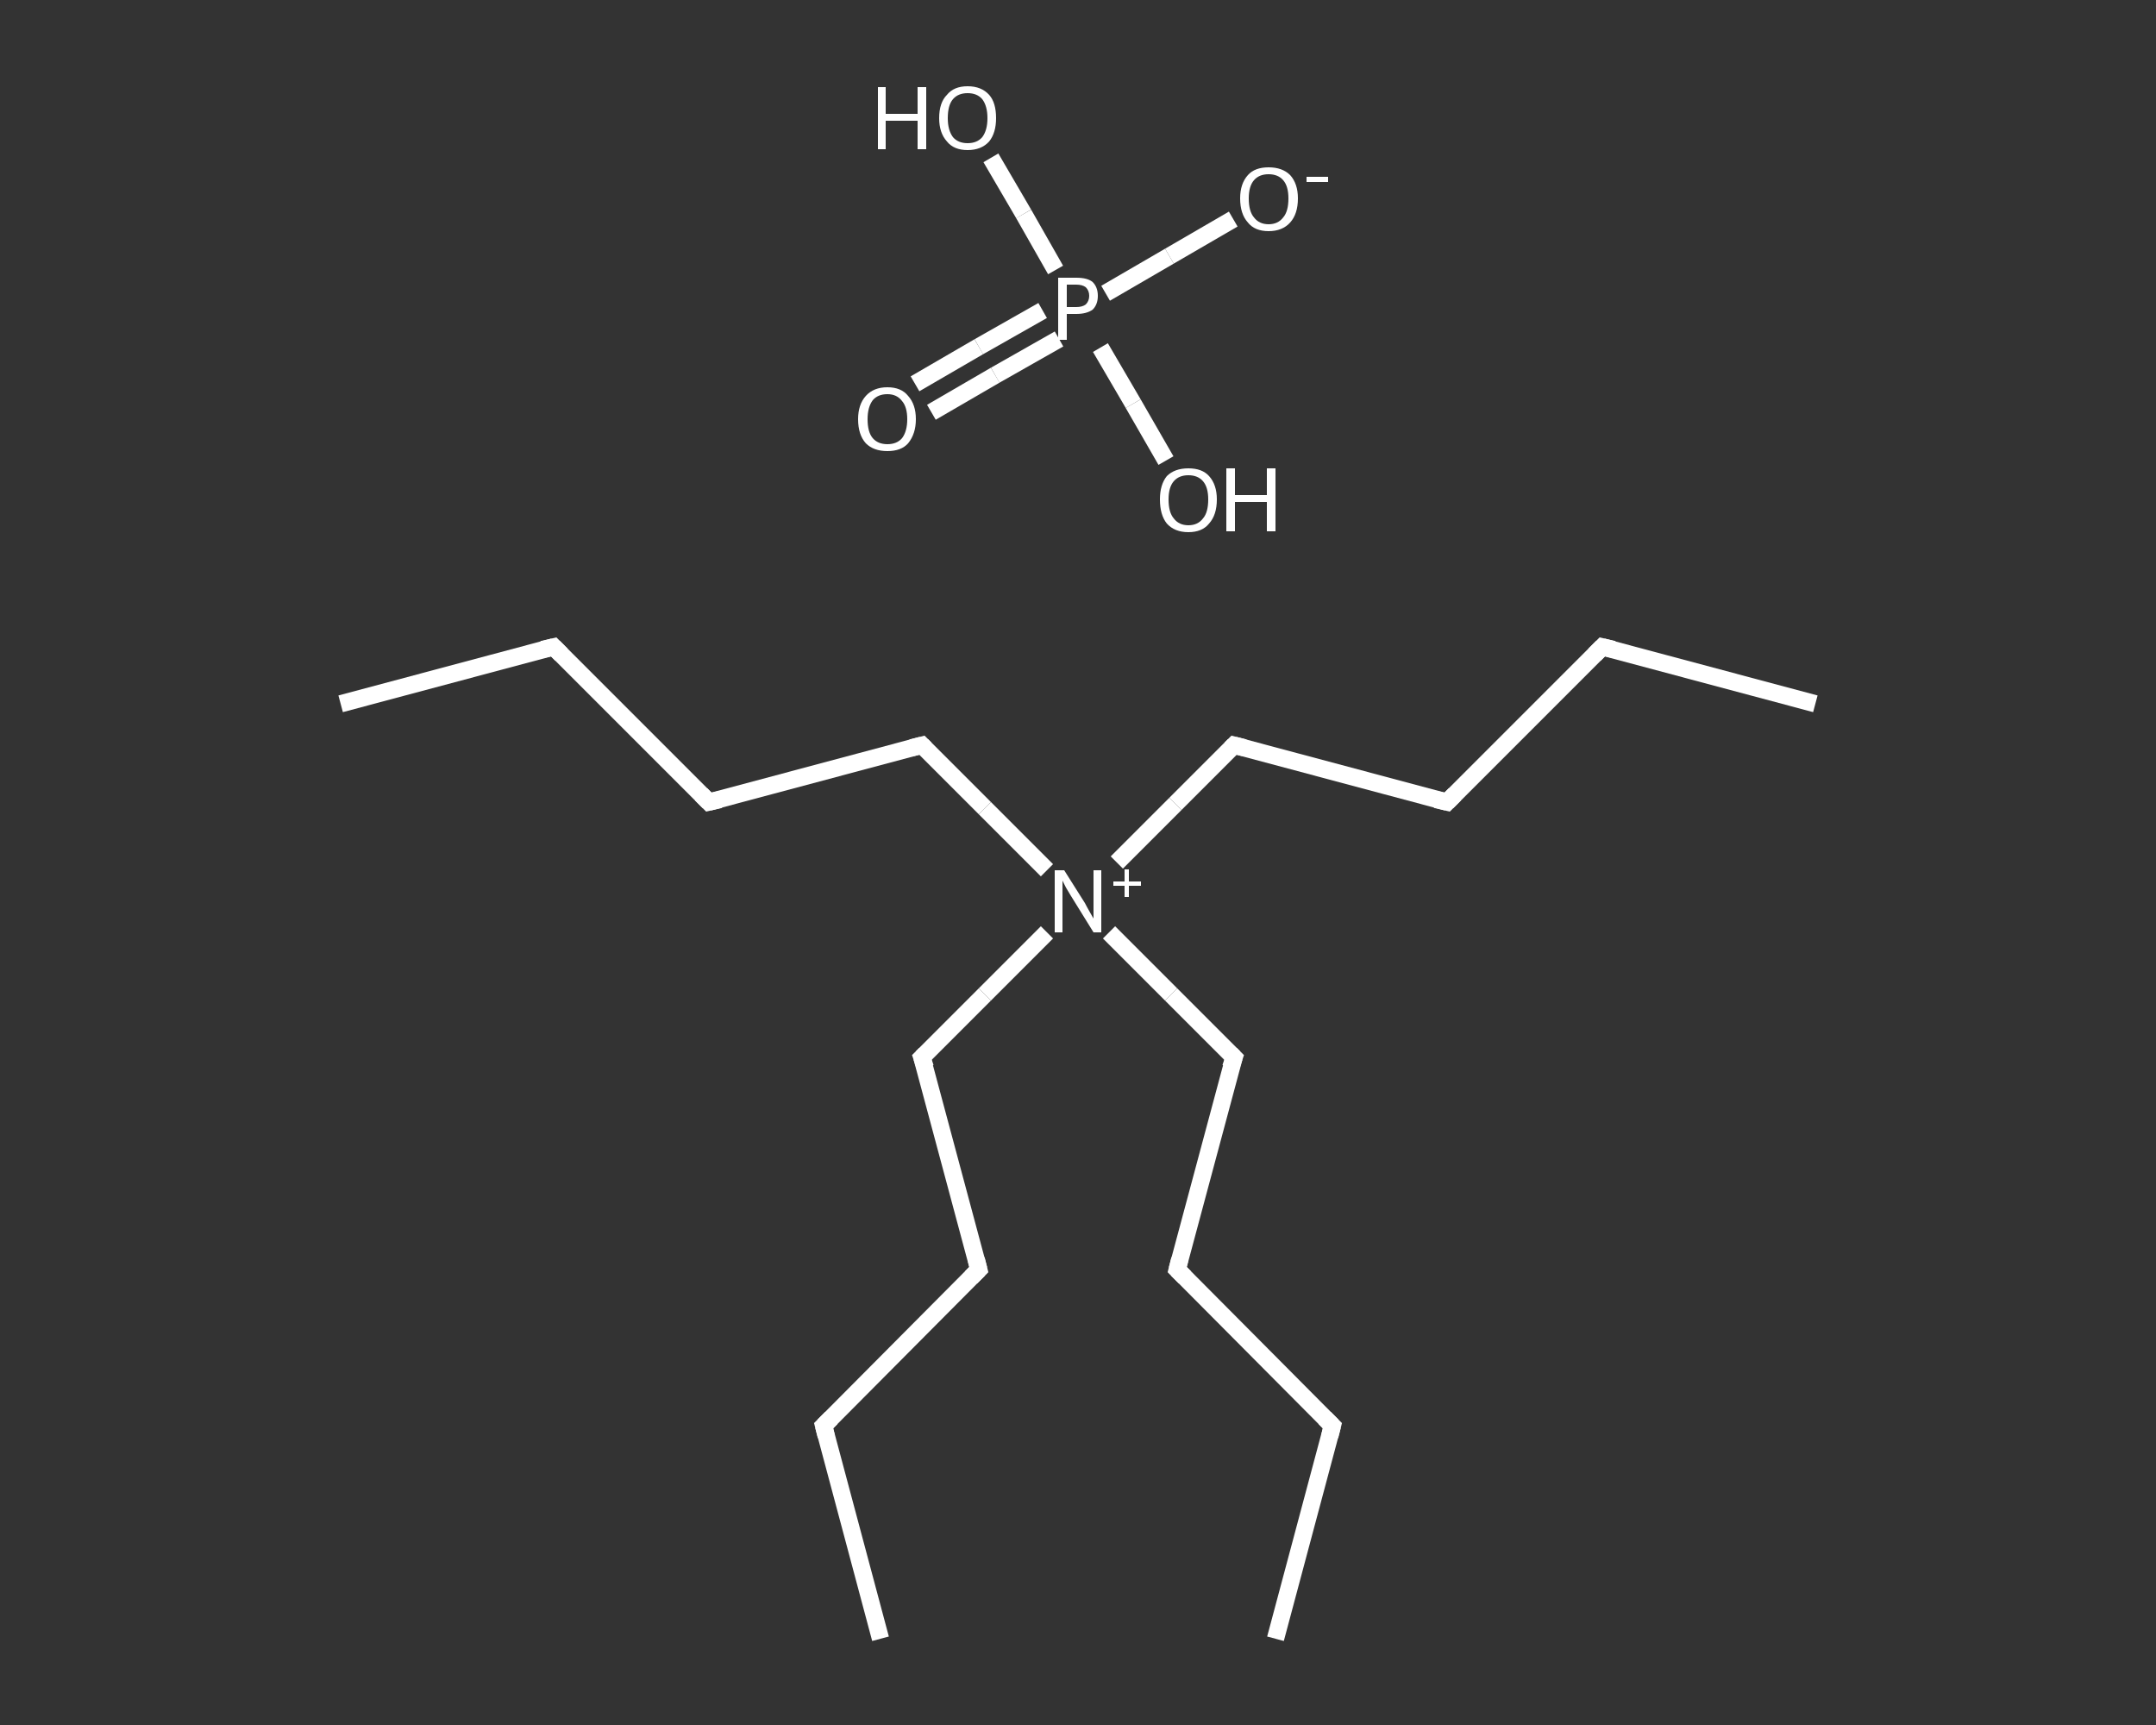 <?xml version='1.0' encoding='iso-8859-1'?>
<svg version='1.1' baseProfile='full'
              xmlns='http://www.w3.org/2000/svg'
                      xmlns:rdkit='http://www.rdkit.org/xml'
                      xmlns:xlink='http://www.w3.org/1999/xlink'
                  xml:space='preserve'
width='250px' height='200px' viewBox='0 0 250 200'>
<rect x="0" y="0" width="250" height="200" fill="#333333" stroke="none"/>
<!-- END OF HEADER -->
<rect style='opacity:1.0;fill:transparent;stroke:none' width='250.0' height='200.0' x='0.0' y='0.0'> </rect>
<path class='bond-0 atom-0 atom-1' d='M 39.5,81.6 L 64.2,75.0' style='fill:none;fill-rule:evenodd;stroke:#FFFFFF;stroke-width:2.0px;stroke-linecap:butt;stroke-linejoin:miter;stroke-opacity:1' />
<path class='bond-1 atom-1 atom-2' d='M 64.2,75.0 L 82.2,93.0' style='fill:none;fill-rule:evenodd;stroke:#FFFFFF;stroke-width:2.0px;stroke-linecap:butt;stroke-linejoin:miter;stroke-opacity:1' />
<path class='bond-2 atom-2 atom-3' d='M 82.2,93.0 L 106.9,86.4' style='fill:none;fill-rule:evenodd;stroke:#FFFFFF;stroke-width:2.0px;stroke-linecap:butt;stroke-linejoin:miter;stroke-opacity:1' />
<path class='bond-3 atom-3 atom-4' d='M 106.9,86.4 L 114.2,93.7' style='fill:none;fill-rule:evenodd;stroke:#FFFFFF;stroke-width:2.0px;stroke-linecap:butt;stroke-linejoin:miter;stroke-opacity:1' />
<path class='bond-3 atom-3 atom-4' d='M 114.2,93.7 L 121.4,100.9' style='fill:none;fill-rule:evenodd;stroke:#FFFFFF;stroke-width:2.0px;stroke-linecap:butt;stroke-linejoin:miter;stroke-opacity:1' />
<path class='bond-4 atom-4 atom-5' d='M 128.6,108.1 L 135.8,115.3' style='fill:none;fill-rule:evenodd;stroke:#FFFFFF;stroke-width:2.0px;stroke-linecap:butt;stroke-linejoin:miter;stroke-opacity:1' />
<path class='bond-4 atom-4 atom-5' d='M 135.8,115.3 L 143.1,122.6' style='fill:none;fill-rule:evenodd;stroke:#FFFFFF;stroke-width:2.0px;stroke-linecap:butt;stroke-linejoin:miter;stroke-opacity:1' />
<path class='bond-5 atom-5 atom-6' d='M 143.1,122.6 L 136.5,147.2' style='fill:none;fill-rule:evenodd;stroke:#FFFFFF;stroke-width:2.0px;stroke-linecap:butt;stroke-linejoin:miter;stroke-opacity:1' />
<path class='bond-6 atom-6 atom-7' d='M 136.5,147.2 L 154.5,165.3' style='fill:none;fill-rule:evenodd;stroke:#FFFFFF;stroke-width:2.0px;stroke-linecap:butt;stroke-linejoin:miter;stroke-opacity:1' />
<path class='bond-7 atom-7 atom-8' d='M 154.5,165.3 L 147.9,190.0' style='fill:none;fill-rule:evenodd;stroke:#FFFFFF;stroke-width:2.0px;stroke-linecap:butt;stroke-linejoin:miter;stroke-opacity:1' />
<path class='bond-8 atom-4 atom-9' d='M 129.5,100.0 L 136.3,93.2' style='fill:none;fill-rule:evenodd;stroke:#FFFFFF;stroke-width:2.0px;stroke-linecap:butt;stroke-linejoin:miter;stroke-opacity:1' />
<path class='bond-8 atom-4 atom-9' d='M 136.3,93.2 L 143.1,86.4' style='fill:none;fill-rule:evenodd;stroke:#FFFFFF;stroke-width:2.0px;stroke-linecap:butt;stroke-linejoin:miter;stroke-opacity:1' />
<path class='bond-9 atom-9 atom-10' d='M 143.1,86.4 L 167.8,93.0' style='fill:none;fill-rule:evenodd;stroke:#FFFFFF;stroke-width:2.0px;stroke-linecap:butt;stroke-linejoin:miter;stroke-opacity:1' />
<path class='bond-10 atom-10 atom-11' d='M 167.8,93.0 L 185.8,75.0' style='fill:none;fill-rule:evenodd;stroke:#FFFFFF;stroke-width:2.0px;stroke-linecap:butt;stroke-linejoin:miter;stroke-opacity:1' />
<path class='bond-11 atom-11 atom-12' d='M 185.8,75.0 L 210.5,81.6' style='fill:none;fill-rule:evenodd;stroke:#FFFFFF;stroke-width:2.0px;stroke-linecap:butt;stroke-linejoin:miter;stroke-opacity:1' />
<path class='bond-12 atom-4 atom-13' d='M 121.4,108.1 L 114.2,115.3' style='fill:none;fill-rule:evenodd;stroke:#FFFFFF;stroke-width:2.0px;stroke-linecap:butt;stroke-linejoin:miter;stroke-opacity:1' />
<path class='bond-12 atom-4 atom-13' d='M 114.2,115.3 L 106.9,122.6' style='fill:none;fill-rule:evenodd;stroke:#FFFFFF;stroke-width:2.0px;stroke-linecap:butt;stroke-linejoin:miter;stroke-opacity:1' />
<path class='bond-13 atom-13 atom-14' d='M 106.9,122.6 L 113.5,147.2' style='fill:none;fill-rule:evenodd;stroke:#FFFFFF;stroke-width:2.0px;stroke-linecap:butt;stroke-linejoin:miter;stroke-opacity:1' />
<path class='bond-14 atom-14 atom-15' d='M 113.5,147.2 L 95.5,165.3' style='fill:none;fill-rule:evenodd;stroke:#FFFFFF;stroke-width:2.0px;stroke-linecap:butt;stroke-linejoin:miter;stroke-opacity:1' />
<path class='bond-15 atom-15 atom-16' d='M 95.5,165.3 L 102.1,190.0' style='fill:none;fill-rule:evenodd;stroke:#FFFFFF;stroke-width:2.0px;stroke-linecap:butt;stroke-linejoin:miter;stroke-opacity:1' />
<path class='bond-16 atom-17 atom-18' d='M 106.1,44.5 L 113.5,40.2' style='fill:none;fill-rule:evenodd;stroke:#FFFFFF;stroke-width:2.0px;stroke-linecap:butt;stroke-linejoin:miter;stroke-opacity:1' />
<path class='bond-16 atom-17 atom-18' d='M 113.5,40.2 L 120.9,36.0' style='fill:none;fill-rule:evenodd;stroke:#FFFFFF;stroke-width:2.0px;stroke-linecap:butt;stroke-linejoin:miter;stroke-opacity:1' />
<path class='bond-16 atom-17 atom-18' d='M 108.0,47.8 L 115.4,43.5' style='fill:none;fill-rule:evenodd;stroke:#FFFFFF;stroke-width:2.0px;stroke-linecap:butt;stroke-linejoin:miter;stroke-opacity:1' />
<path class='bond-16 atom-17 atom-18' d='M 115.4,43.5 L 122.8,39.3' style='fill:none;fill-rule:evenodd;stroke:#FFFFFF;stroke-width:2.0px;stroke-linecap:butt;stroke-linejoin:miter;stroke-opacity:1' />
<path class='bond-17 atom-18 atom-19' d='M 128.2,34.0 L 135.6,29.7' style='fill:none;fill-rule:evenodd;stroke:#FFFFFF;stroke-width:2.0px;stroke-linecap:butt;stroke-linejoin:miter;stroke-opacity:1' />
<path class='bond-17 atom-18 atom-19' d='M 135.6,29.7 L 143.0,25.4' style='fill:none;fill-rule:evenodd;stroke:#FFFFFF;stroke-width:2.0px;stroke-linecap:butt;stroke-linejoin:miter;stroke-opacity:1' />
<path class='bond-18 atom-18 atom-20' d='M 127.6,40.3 L 131.4,46.8' style='fill:none;fill-rule:evenodd;stroke:#FFFFFF;stroke-width:2.0px;stroke-linecap:butt;stroke-linejoin:miter;stroke-opacity:1' />
<path class='bond-18 atom-18 atom-20' d='M 131.4,46.8 L 135.2,53.4' style='fill:none;fill-rule:evenodd;stroke:#FFFFFF;stroke-width:2.0px;stroke-linecap:butt;stroke-linejoin:miter;stroke-opacity:1' />
<path class='bond-19 atom-18 atom-21' d='M 122.4,31.3 L 118.7,24.8' style='fill:none;fill-rule:evenodd;stroke:#FFFFFF;stroke-width:2.0px;stroke-linecap:butt;stroke-linejoin:miter;stroke-opacity:1' />
<path class='bond-19 atom-18 atom-21' d='M 118.7,24.8 L 114.9,18.3' style='fill:none;fill-rule:evenodd;stroke:#FFFFFF;stroke-width:2.0px;stroke-linecap:butt;stroke-linejoin:miter;stroke-opacity:1' />
<path d='M 62.9,75.3 L 64.2,75.0 L 65.1,75.9' style='fill:none;stroke:#FFFFFF;stroke-width:2.0px;stroke-linecap:butt;stroke-linejoin:miter;stroke-opacity:1;' />
<path d='M 81.3,92.1 L 82.2,93.0 L 83.5,92.7' style='fill:none;stroke:#FFFFFF;stroke-width:2.0px;stroke-linecap:butt;stroke-linejoin:miter;stroke-opacity:1;' />
<path d='M 105.7,86.7 L 106.9,86.4 L 107.3,86.8' style='fill:none;stroke:#FFFFFF;stroke-width:2.0px;stroke-linecap:butt;stroke-linejoin:miter;stroke-opacity:1;' />
<path d='M 142.7,122.2 L 143.1,122.6 L 142.7,123.8' style='fill:none;stroke:#FFFFFF;stroke-width:2.0px;stroke-linecap:butt;stroke-linejoin:miter;stroke-opacity:1;' />
<path d='M 136.8,146.0 L 136.5,147.2 L 137.4,148.1' style='fill:none;stroke:#FFFFFF;stroke-width:2.0px;stroke-linecap:butt;stroke-linejoin:miter;stroke-opacity:1;' />
<path d='M 153.6,164.4 L 154.5,165.3 L 154.2,166.5' style='fill:none;stroke:#FFFFFF;stroke-width:2.0px;stroke-linecap:butt;stroke-linejoin:miter;stroke-opacity:1;' />
<path d='M 142.7,86.8 L 143.1,86.4 L 144.3,86.7' style='fill:none;stroke:#FFFFFF;stroke-width:2.0px;stroke-linecap:butt;stroke-linejoin:miter;stroke-opacity:1;' />
<path d='M 166.5,92.7 L 167.8,93.0 L 168.7,92.1' style='fill:none;stroke:#FFFFFF;stroke-width:2.0px;stroke-linecap:butt;stroke-linejoin:miter;stroke-opacity:1;' />
<path d='M 184.9,75.9 L 185.8,75.0 L 187.1,75.3' style='fill:none;stroke:#FFFFFF;stroke-width:2.0px;stroke-linecap:butt;stroke-linejoin:miter;stroke-opacity:1;' />
<path d='M 107.3,122.2 L 106.9,122.6 L 107.3,123.8' style='fill:none;stroke:#FFFFFF;stroke-width:2.0px;stroke-linecap:butt;stroke-linejoin:miter;stroke-opacity:1;' />
<path d='M 113.2,146.0 L 113.5,147.2 L 112.6,148.1' style='fill:none;stroke:#FFFFFF;stroke-width:2.0px;stroke-linecap:butt;stroke-linejoin:miter;stroke-opacity:1;' />
<path d='M 96.4,164.4 L 95.5,165.3 L 95.8,166.5' style='fill:none;stroke:#FFFFFF;stroke-width:2.0px;stroke-linecap:butt;stroke-linejoin:miter;stroke-opacity:1;' />
<path class='atom-4' d='M 123.4 100.9
L 125.8 104.7
Q 126.0 105.1, 126.4 105.8
Q 126.8 106.5, 126.8 106.5
L 126.8 100.9
L 127.7 100.9
L 127.7 108.1
L 126.8 108.1
L 124.2 103.9
Q 123.9 103.4, 123.6 102.9
Q 123.3 102.3, 123.2 102.1
L 123.2 108.1
L 122.3 108.1
L 122.3 100.9
L 123.4 100.9
' fill='#FFFFFF'/>
<path class='atom-4' d='M 129.1 102.2
L 130.4 102.2
L 130.4 100.8
L 130.9 100.8
L 130.9 102.2
L 132.3 102.2
L 132.3 102.7
L 130.9 102.7
L 130.9 104.0
L 130.4 104.0
L 130.4 102.7
L 129.1 102.7
L 129.1 102.2
' fill='#FFFFFF'/>
<path class='atom-17' d='M 99.5 48.6
Q 99.5 46.9, 100.4 45.9
Q 101.3 44.9, 102.9 44.9
Q 104.5 44.9, 105.3 45.9
Q 106.2 46.9, 106.2 48.6
Q 106.2 50.3, 105.3 51.4
Q 104.5 52.3, 102.9 52.3
Q 101.3 52.3, 100.4 51.4
Q 99.5 50.4, 99.5 48.6
M 102.9 51.5
Q 104.0 51.5, 104.6 50.8
Q 105.2 50.0, 105.2 48.6
Q 105.2 47.2, 104.6 46.5
Q 104.0 45.7, 102.9 45.7
Q 101.8 45.7, 101.2 46.4
Q 100.6 47.2, 100.6 48.6
Q 100.6 50.1, 101.2 50.8
Q 101.8 51.5, 102.9 51.5
' fill='#FFFFFF'/>
<path class='atom-18' d='M 124.8 32.2
Q 126.1 32.2, 126.7 32.7
Q 127.3 33.3, 127.3 34.3
Q 127.3 35.3, 126.7 35.9
Q 126.0 36.4, 124.8 36.4
L 123.7 36.4
L 123.7 39.4
L 122.7 39.4
L 122.7 32.2
L 124.8 32.2
M 124.8 35.6
Q 125.5 35.6, 125.9 35.3
Q 126.3 34.9, 126.3 34.3
Q 126.3 33.7, 125.9 33.3
Q 125.5 33.0, 124.8 33.0
L 123.7 33.0
L 123.7 35.6
L 124.8 35.6
' fill='#FFFFFF'/>
<path class='atom-19' d='M 143.8 23.0
Q 143.8 21.3, 144.7 20.3
Q 145.5 19.4, 147.1 19.4
Q 148.7 19.4, 149.6 20.3
Q 150.5 21.3, 150.5 23.0
Q 150.5 24.8, 149.6 25.8
Q 148.7 26.8, 147.1 26.8
Q 145.5 26.8, 144.7 25.8
Q 143.8 24.8, 143.8 23.0
M 147.1 26.0
Q 148.2 26.0, 148.8 25.2
Q 149.4 24.5, 149.4 23.0
Q 149.4 21.6, 148.8 20.9
Q 148.2 20.2, 147.1 20.2
Q 146.0 20.2, 145.4 20.9
Q 144.8 21.6, 144.8 23.0
Q 144.8 24.5, 145.4 25.2
Q 146.0 26.0, 147.1 26.0
' fill='#FFFFFF'/>
<path class='atom-19' d='M 151.5 20.5
L 154.0 20.5
L 154.0 21.1
L 151.5 21.1
L 151.5 20.5
' fill='#FFFFFF'/>
<path class='atom-20' d='M 134.5 57.9
Q 134.5 56.2, 135.3 55.2
Q 136.2 54.3, 137.8 54.3
Q 139.4 54.3, 140.2 55.2
Q 141.1 56.2, 141.1 57.9
Q 141.1 59.7, 140.2 60.7
Q 139.4 61.7, 137.8 61.7
Q 136.2 61.7, 135.3 60.7
Q 134.5 59.7, 134.5 57.9
M 137.8 60.9
Q 138.9 60.9, 139.5 60.1
Q 140.1 59.4, 140.1 57.9
Q 140.1 56.5, 139.5 55.8
Q 138.9 55.1, 137.8 55.1
Q 136.7 55.1, 136.1 55.8
Q 135.5 56.5, 135.5 57.9
Q 135.5 59.4, 136.1 60.1
Q 136.7 60.9, 137.8 60.9
' fill='#FFFFFF'/>
<path class='atom-20' d='M 142.2 54.3
L 143.2 54.3
L 143.2 57.4
L 146.9 57.4
L 146.9 54.3
L 147.9 54.3
L 147.9 61.6
L 146.9 61.6
L 146.9 58.2
L 143.2 58.2
L 143.2 61.6
L 142.2 61.6
L 142.2 54.3
' fill='#FFFFFF'/>
<path class='atom-21' d='M 101.8 10.1
L 102.7 10.1
L 102.7 13.2
L 106.4 13.2
L 106.4 10.1
L 107.4 10.1
L 107.4 17.3
L 106.4 17.3
L 106.4 14.0
L 102.7 14.0
L 102.7 17.3
L 101.8 17.3
L 101.8 10.1
' fill='#FFFFFF'/>
<path class='atom-21' d='M 108.9 13.7
Q 108.9 11.9, 109.8 11.0
Q 110.6 10.0, 112.2 10.0
Q 113.8 10.0, 114.7 11.0
Q 115.5 11.9, 115.5 13.7
Q 115.5 15.4, 114.7 16.4
Q 113.8 17.4, 112.2 17.4
Q 110.6 17.4, 109.8 16.4
Q 108.9 15.4, 108.9 13.7
M 112.2 16.6
Q 113.3 16.6, 113.9 15.9
Q 114.5 15.1, 114.5 13.7
Q 114.5 12.3, 113.9 11.5
Q 113.3 10.8, 112.2 10.8
Q 111.1 10.8, 110.5 11.5
Q 109.9 12.2, 109.9 13.7
Q 109.9 15.1, 110.5 15.9
Q 111.1 16.6, 112.2 16.6
' fill='#FFFFFF'/>
</svg>
